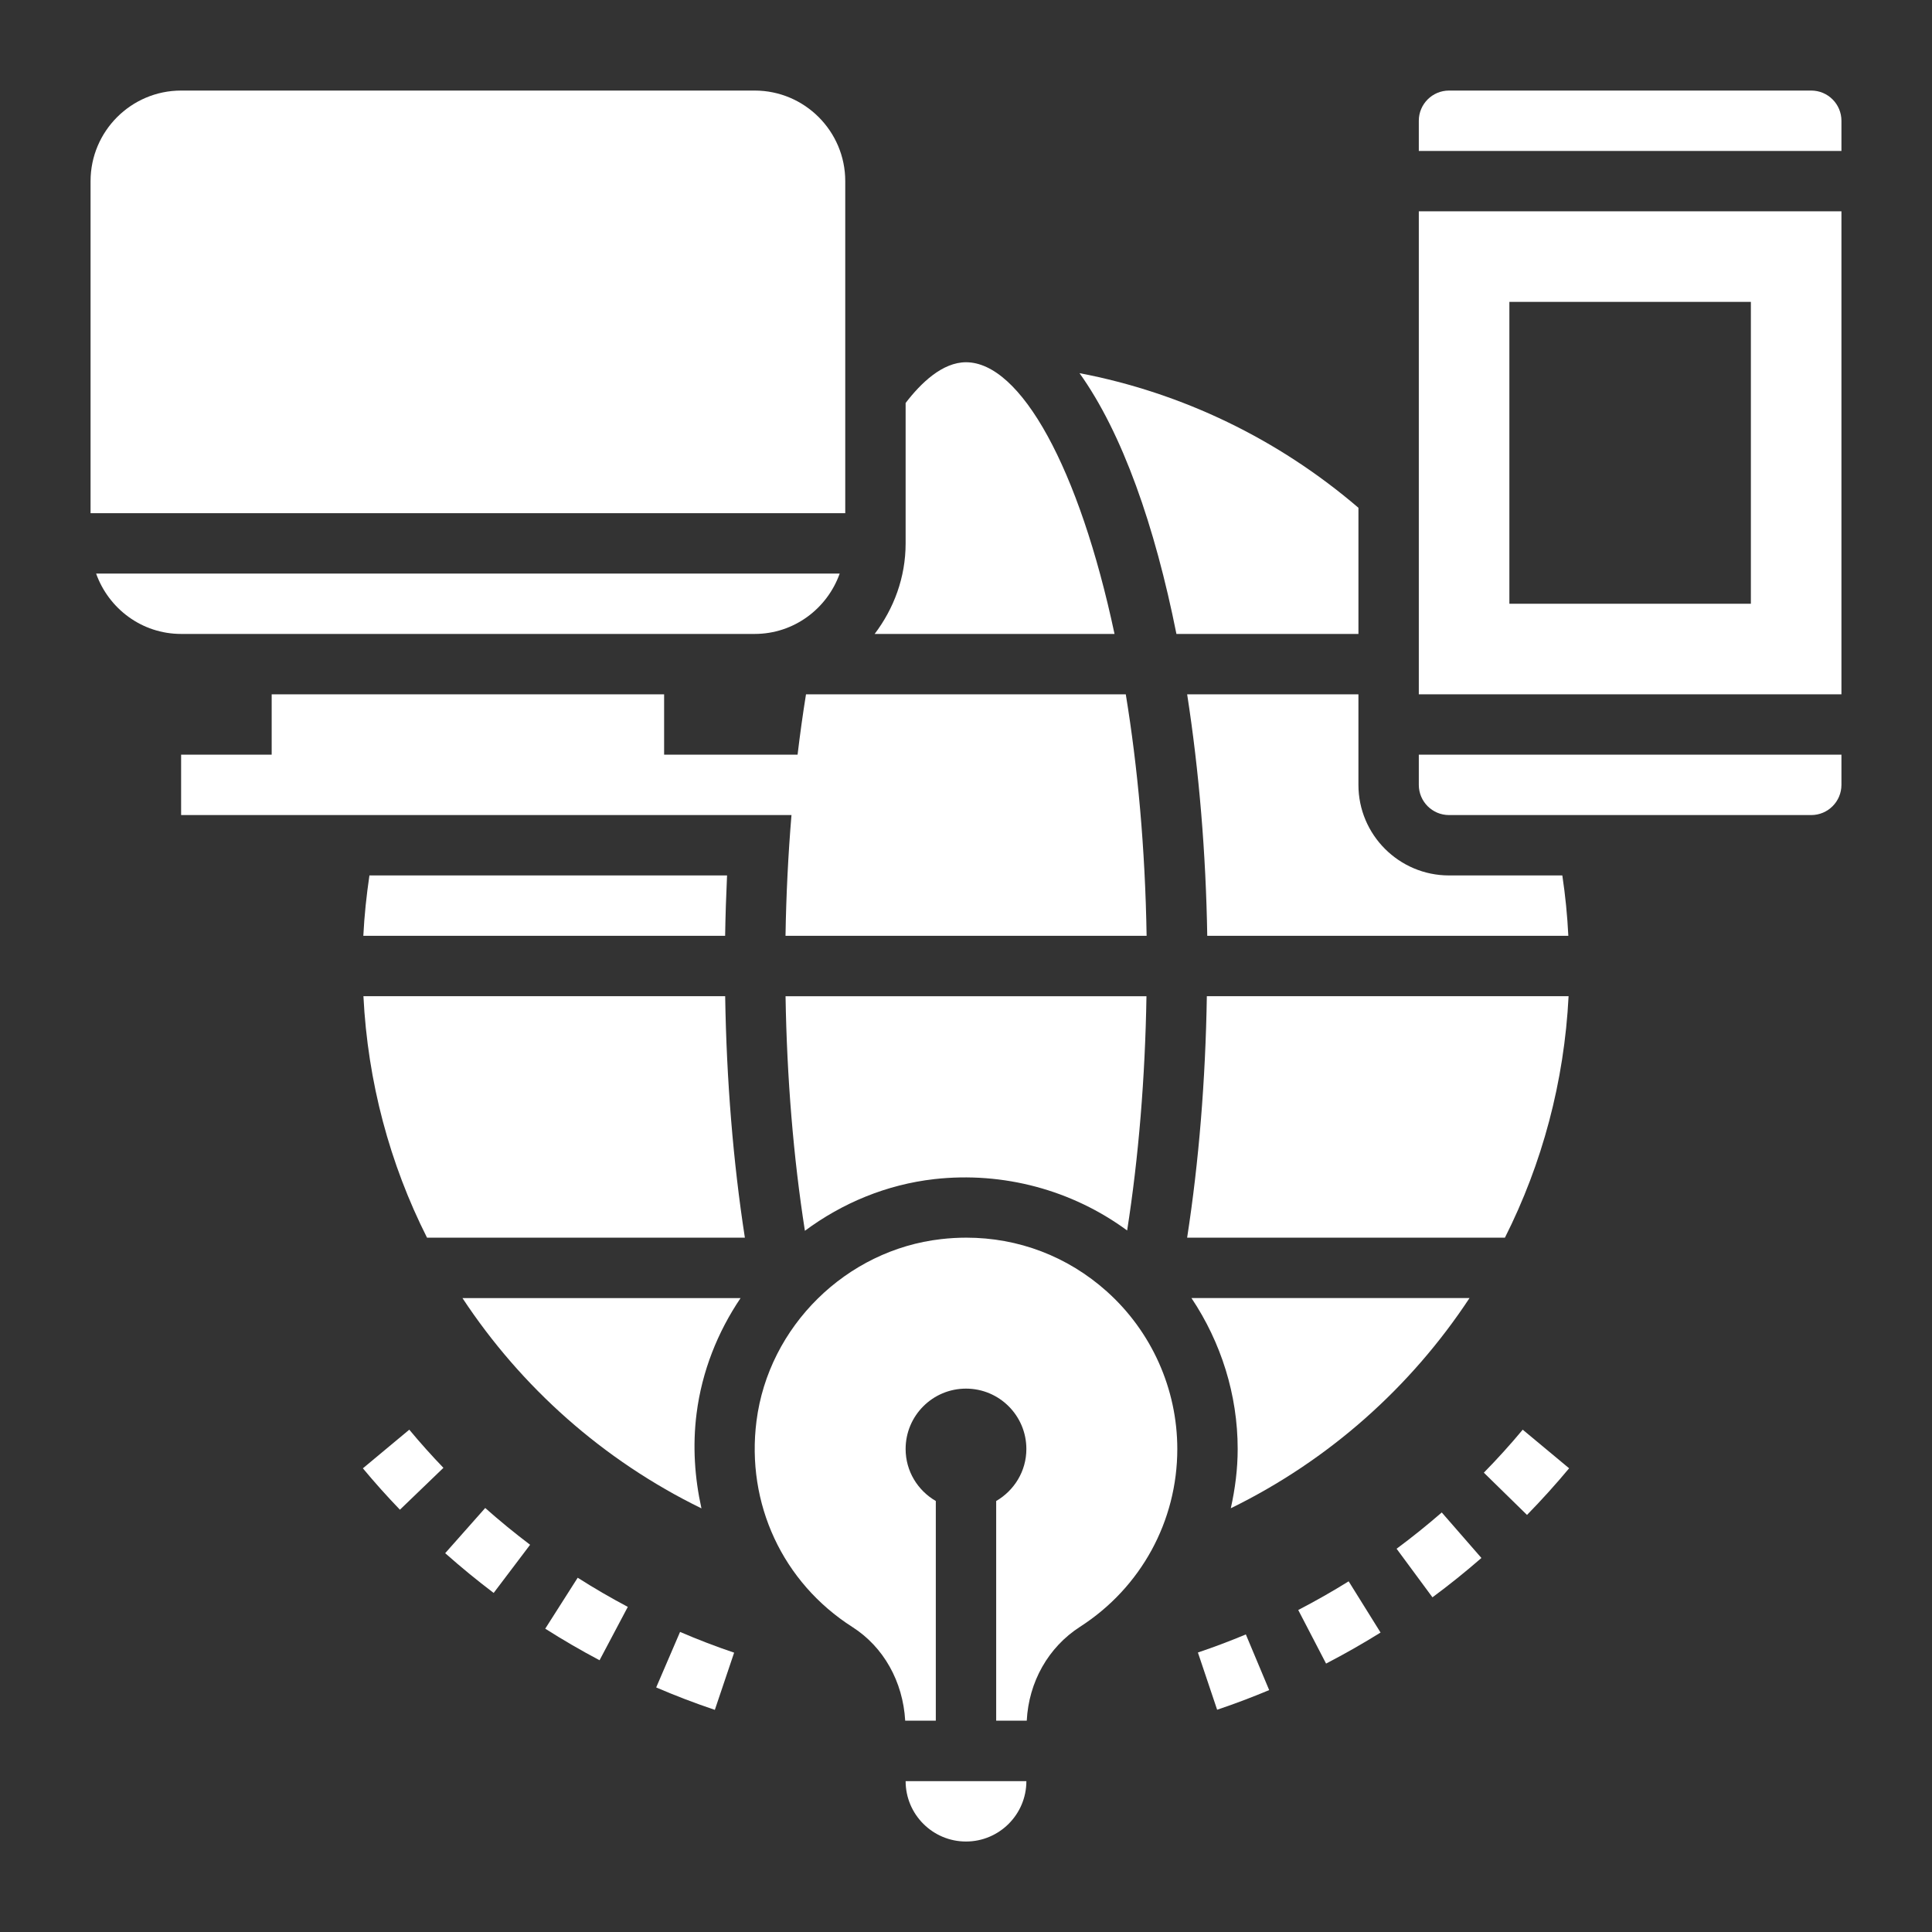 <?xml version="1.0" encoding="UTF-8"?>
<svg width="1200pt" height="1200pt" version="1.1" viewBox="0 0 1200 1200" xmlns="http://www.w3.org/2000/svg">
 <rect x="0" y="0" width="1200" height="1200" fill="#333333" stroke="none"/>
 <g fill="#fff">
  <path d="m525 112.5c0-31.012-25.238-56.25-56.25-56.25h-356.25c-31.012 0-56.25 25.238-56.25 56.25v206.25h468.75z"/>
  <path d="m225.73 618.75c2.664 53.156 16.332 104.1 39.508 150h197.42c-7.293-47.043-11.418-97.895-12.242-150z"/>
  <path d="m435.68 936.88c-4.199-18.957-5.586-38.773-3.019-58.969 3.336-26.176 13.051-50.512 27.32-71.645h-172.74c36.43 55.254 87.297 100.74 148.44 130.61z"/>
  <path d="m600 1143.8c20.68 0 37.5-16.82 37.5-37.5h-75c0 20.68 16.82 37.5 37.5 37.5z"/>
  <path d="m468.75 393.75c24.414 0 45.039-15.73 52.801-37.5h-461.85c7.762 21.77 28.387 37.5 52.801 37.5z"/>
  <path d="m450.39 581.25c0.207-12.582 0.617-25.086 1.199-37.5h-222.13c-1.82 12.414-3.168 24.898-3.789 37.5z"/>
  <path d="m737.36 431.25c7.445 47.906 11.664 99.133 12.488 150h224.27c-0.617-12.602-1.855-25.086-3.731-37.5h-70.391c-31.012 0-56.25-25.238-56.25-56.25v-56.25z"/>
  <path d="m843.75 393.75v-78.355c-49.855-42.73-109.5-71.457-173.25-83.625 26.645 37.219 46.836 95.023 60.207 162h113.04z"/>
  <path d="m487.89 581.25h224.29c-0.883-54.43-5.551-105-12.938-150h-198.62c-1.969 12.207-3.711 24.75-5.231 37.5h-82.895v-37.5h-243.75v37.5h-56.25v37.5h379.11c-2.043 24.488-3.301 49.613-3.711 75z"/>
  <path d="m600 225c-14.625 0-27.977 12.844-37.5 25.293v87.207c0 21.188-7.332 40.539-19.238 56.25h148.99c-21.938-103.16-58.332-168.75-92.25-168.75z"/>
  <path d="m580.41 732.36c42.73-4.762 85.52 6.789 119.68 31.914 7.125-45.523 11.176-94.836 12-145.5h-224.17c0.824 50.738 4.875 100.12 12.02 145.69 23.191-17.23 50.734-28.746 80.473-32.102z"/>
  <path d="m881.25 431.25h262.5v-300h-262.5zm56.25-243.75h150v187.5h-150z"/>
  <path d="m740.04 806.25c18.395 27.523 28.707 60.055 28.707 93.75 0 12.562-1.613 24.844-4.273 36.805 61.051-29.852 111.86-75.32 148.27-130.55z"/>
  <path d="m687.39 802.07c-24.375-21.77-54.898-33.336-87.227-33.336-5.137 0-10.332 0.301-15.543 0.898-58.988 6.656-107.27 54.207-114.75 113.01-6.543 51.262 16.273 100.29 59.57 127.93 19.445 12.43 31.406 33.957 32.793 58.18h19.012v-136.45c-11.156-6.488-18.75-18.449-18.75-32.305 0-20.719 16.781-37.5 37.5-37.5s37.5 16.781 37.5 37.5c0 13.836-7.594 25.801-18.75 32.305v136.45h18.992c1.219-24.02 13.332-45.637 33.148-58.367 37.785-24.301 60.359-65.57 60.359-110.38 0-37.332-15.992-73.031-43.855-97.93z"/>
  <path d="m1125 56.25h-225c-10.352 0-18.75 8.418-18.75 18.75v18.75h262.5v-18.75c0-10.332-8.398-18.75-18.75-18.75z"/>
  <path d="m881.25 487.5c0 10.332 8.398 18.75 18.75 18.75h225c10.352 0 18.75-8.418 18.75-18.75v-18.75h-262.5z"/>
  <path d="m974.27 618.75h-224.68c-0.824 52.086-4.949 102.94-12.242 150h197.38c23.156-45.918 36.859-96.863 39.543-150z"/>
  <path d="m744.04 1026.4 11.945 35.551c10.762-3.617 21.637-7.727 32.324-12.207l-14.492-34.574c-9.773 4.086-19.691 7.836-29.777 11.23z"/>
  <path d="m806.36 1e3 17.289 33.281c11.531-5.981 22.93-12.488 33.844-19.273l-19.82-31.82c-10.09 6.281-20.625 12.262-31.312 17.812z"/>
  <path d="m867.45 961.95 22.273 30.168c10.352-7.633 20.57-15.863 30.414-24.43l-24.637-28.273c-9.113 7.91-18.543 15.504-28.051 22.535z"/>
  <path d="m921.64 914.7 26.812 26.25c9.055-9.262 17.867-19.012 26.156-28.969l-28.82-23.98c-7.648 9.188-15.766 18.168-24.148 26.699z"/>
  <path d="m276.51 964.71c9.73 8.625 19.855 16.93 30.113 24.695l22.633-29.926c-9.508-7.18-18.883-14.867-27.883-22.836z"/>
  <path d="m225.39 912c7.352 8.852 15.039 17.418 23.008 25.707l27.02-26.008c-7.352-7.633-14.418-15.543-21.207-23.699z"/>
  <path d="m338.66 1011.6c10.895 6.938 22.258 13.539 33.73 19.613l17.551-33.148c-10.594-5.606-21.074-11.699-31.125-18.113z"/>
  <path d="m407.57 1048.1c11.812 5.082 24.055 9.77 36.43 13.93l11.98-35.531c-11.398-3.844-22.707-8.195-33.582-12.883z"/>
 </g>
</svg>
